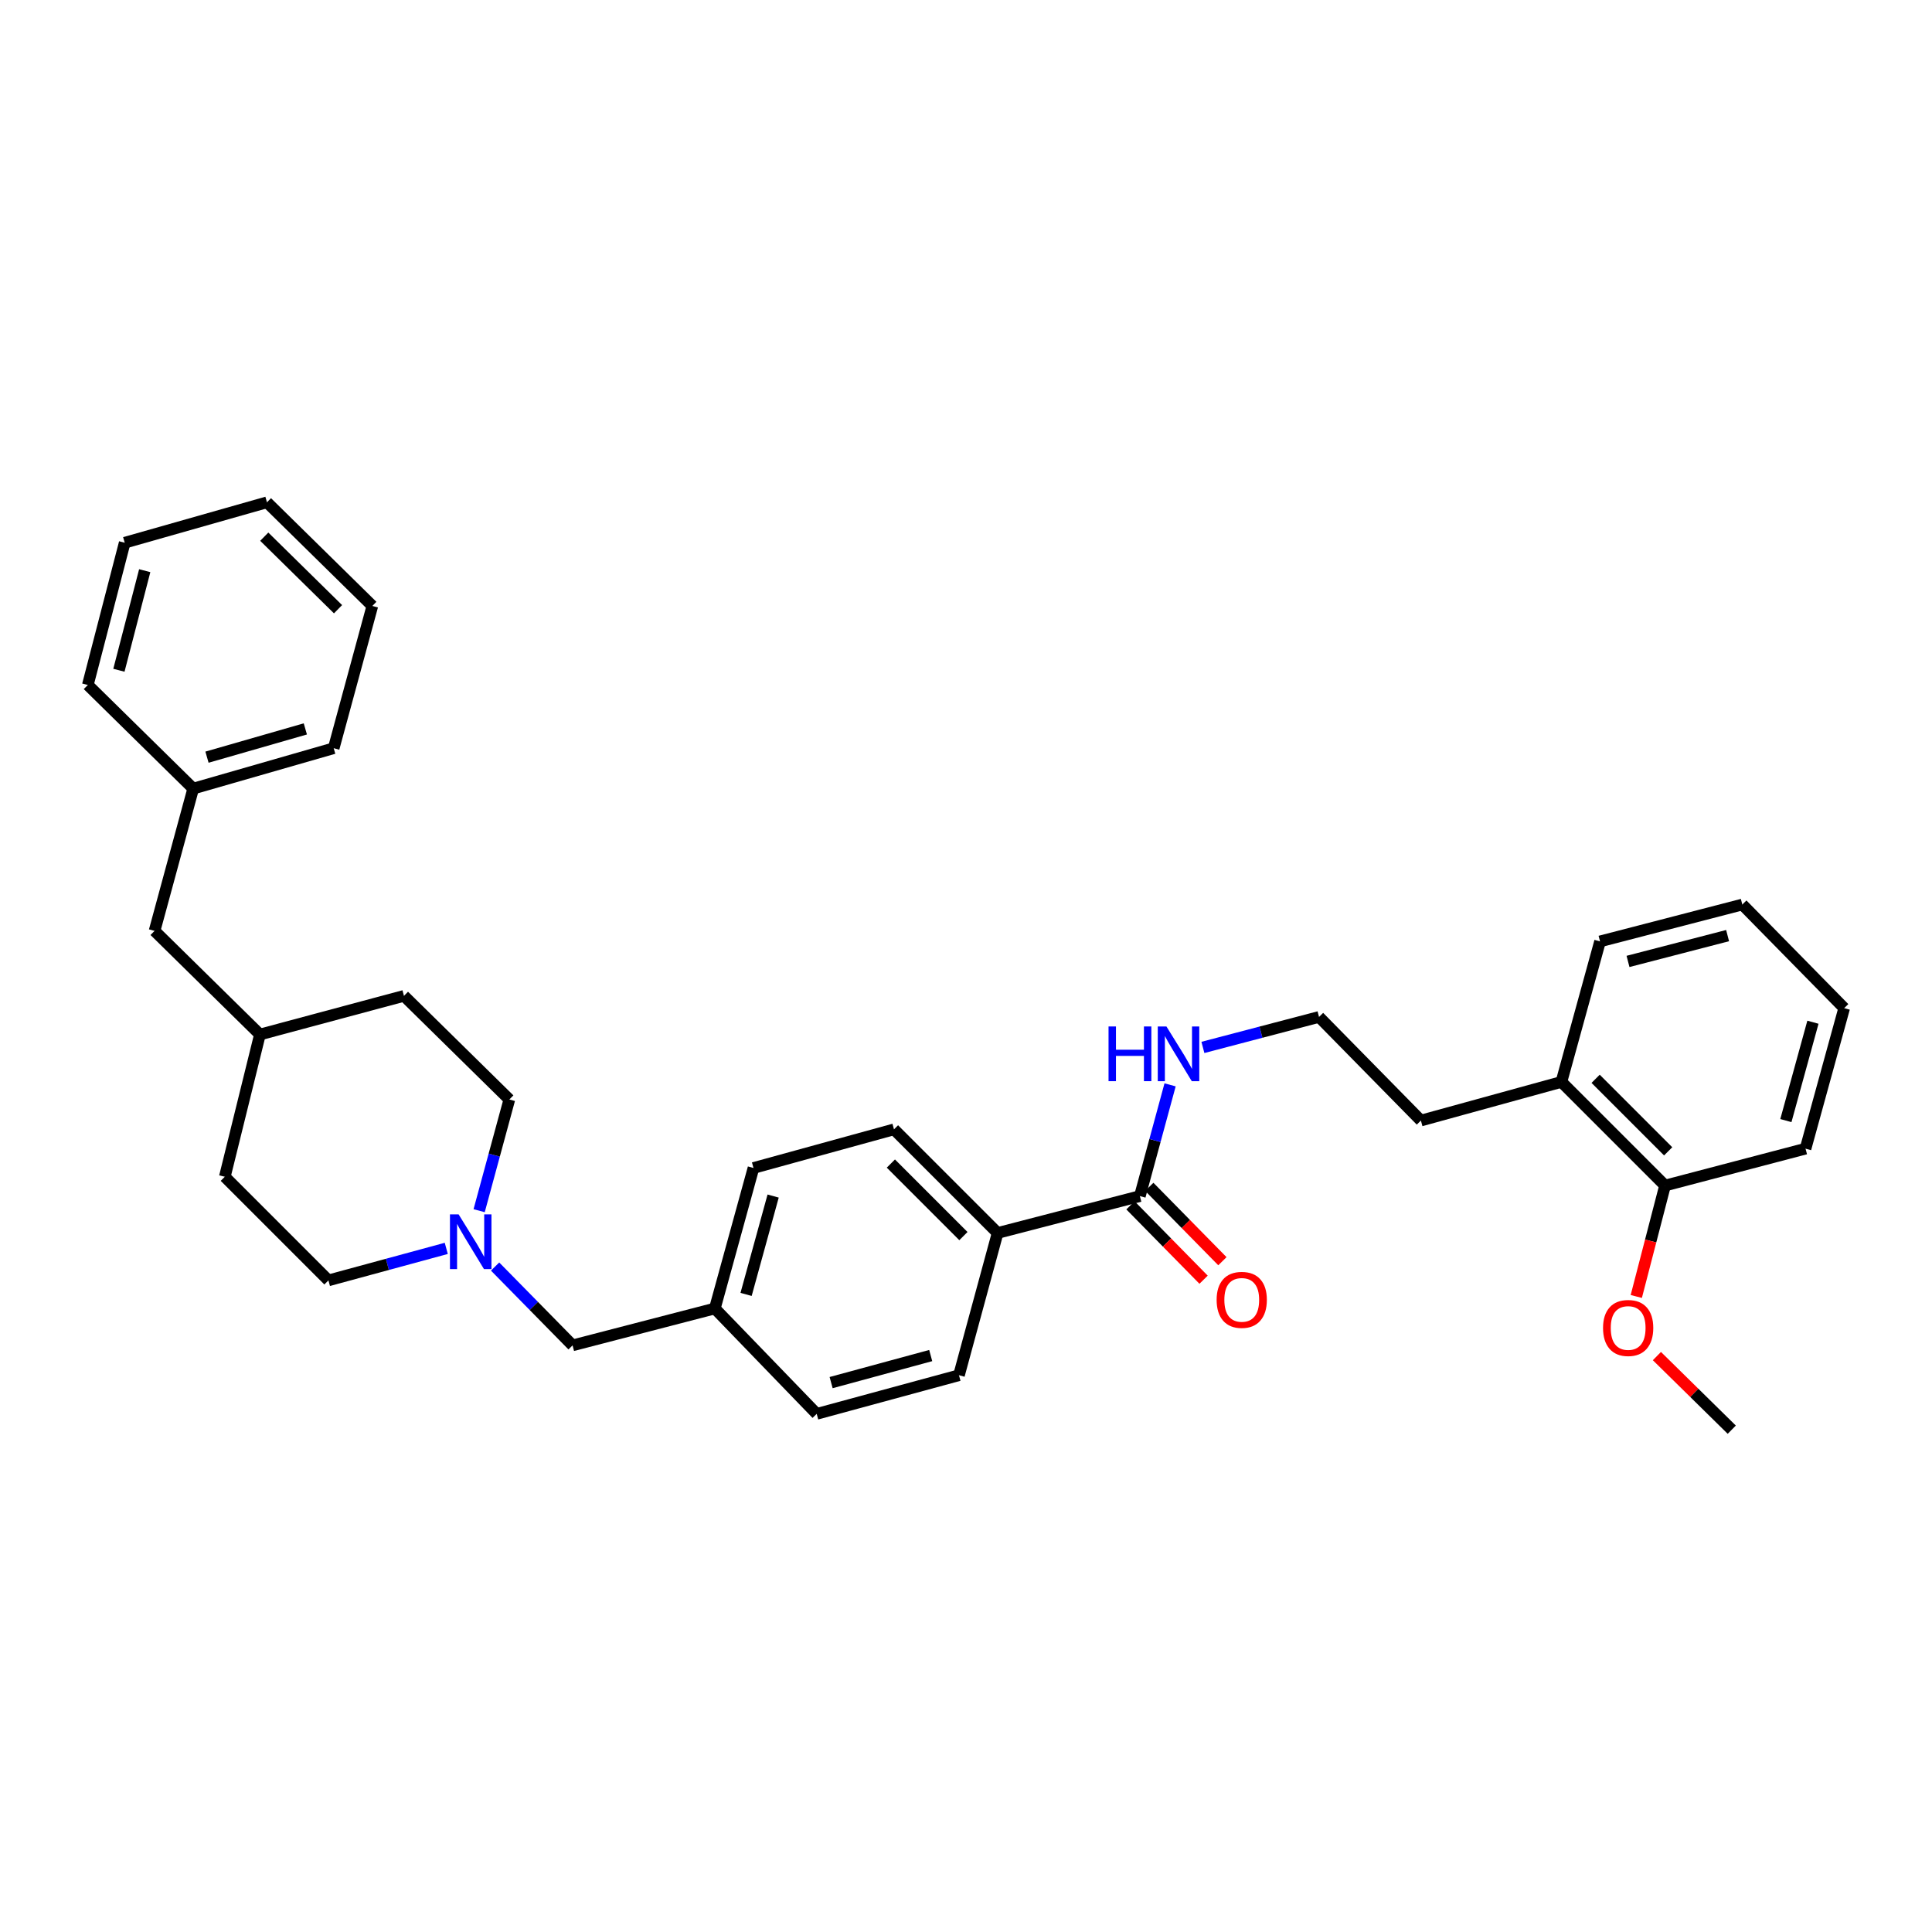 <?xml version='1.0' encoding='iso-8859-1'?>
<svg version='1.1' baseProfile='full'
              xmlns='http://www.w3.org/2000/svg'
                      xmlns:rdkit='http://www.rdkit.org/xml'
                      xmlns:xlink='http://www.w3.org/1999/xlink'
                  xml:space='preserve'
width='1000px' height='1000px' viewBox='0 0 1000 1000'>
<!-- END OF HEADER -->
<rect style='opacity:1.0;fill:#FFFFFF;stroke:none' width='1000' height='1000' x='0' y='0'> </rect>
<path class='bond-0' d='M 934.543,594.545 L 954.545,521.816' style='fill:none;fill-rule:evenodd;stroke:#000000;stroke-width:6px;stroke-linecap:butt;stroke-linejoin:miter;stroke-opacity:1' />
<path class='bond-0' d='M 924.369,580.013 L 938.371,529.102' style='fill:none;fill-rule:evenodd;stroke:#000000;stroke-width:6px;stroke-linecap:butt;stroke-linejoin:miter;stroke-opacity:1' />
<path class='bond-1' d='M 934.543,594.545 L 861.822,613.636' style='fill:none;fill-rule:evenodd;stroke:#000000;stroke-width:6px;stroke-linecap:butt;stroke-linejoin:miter;stroke-opacity:1' />
<path class='bond-2' d='M 585.126,623.884 L 604.05,643.131' style='fill:none;fill-rule:evenodd;stroke:#000000;stroke-width:6px;stroke-linecap:butt;stroke-linejoin:miter;stroke-opacity:1' />
<path class='bond-2' d='M 604.05,643.131 L 622.973,662.379' style='fill:none;fill-rule:evenodd;stroke:#FF0000;stroke-width:6px;stroke-linecap:butt;stroke-linejoin:miter;stroke-opacity:1' />
<path class='bond-2' d='M 594.87,614.305 L 613.793,633.552' style='fill:none;fill-rule:evenodd;stroke:#000000;stroke-width:6px;stroke-linecap:butt;stroke-linejoin:miter;stroke-opacity:1' />
<path class='bond-2' d='M 613.793,633.552 L 632.716,652.799' style='fill:none;fill-rule:evenodd;stroke:#FF0000;stroke-width:6px;stroke-linecap:butt;stroke-linejoin:miter;stroke-opacity:1' />
<path class='bond-3' d='M 589.998,619.094 L 597.817,590.308' style='fill:none;fill-rule:evenodd;stroke:#000000;stroke-width:6px;stroke-linecap:butt;stroke-linejoin:miter;stroke-opacity:1' />
<path class='bond-3' d='M 597.817,590.308 L 605.636,561.522' style='fill:none;fill-rule:evenodd;stroke:#0000FF;stroke-width:6px;stroke-linecap:butt;stroke-linejoin:miter;stroke-opacity:1' />
<path class='bond-4' d='M 589.998,619.094 L 516.366,638.185' style='fill:none;fill-rule:evenodd;stroke:#000000;stroke-width:6px;stroke-linecap:butt;stroke-linejoin:miter;stroke-opacity:1' />
<path class='bond-5' d='M 622.62,542.142 L 652.675,534.253' style='fill:none;fill-rule:evenodd;stroke:#0000FF;stroke-width:6px;stroke-linecap:butt;stroke-linejoin:miter;stroke-opacity:1' />
<path class='bond-5' d='M 652.675,534.253 L 682.729,526.363' style='fill:none;fill-rule:evenodd;stroke:#000000;stroke-width:6px;stroke-linecap:butt;stroke-linejoin:miter;stroke-opacity:1' />
<path class='bond-6' d='M 954.545,521.816 L 901.819,468.179' style='fill:none;fill-rule:evenodd;stroke:#000000;stroke-width:6px;stroke-linecap:butt;stroke-linejoin:miter;stroke-opacity:1' />
<path class='bond-7' d='M 390,604.542 L 369.998,677.271' style='fill:none;fill-rule:evenodd;stroke:#000000;stroke-width:6px;stroke-linecap:butt;stroke-linejoin:miter;stroke-opacity:1' />
<path class='bond-7' d='M 400.174,619.075 L 386.172,669.985' style='fill:none;fill-rule:evenodd;stroke:#000000;stroke-width:6px;stroke-linecap:butt;stroke-linejoin:miter;stroke-opacity:1' />
<path class='bond-8' d='M 390,604.542 L 462.728,584.548' style='fill:none;fill-rule:evenodd;stroke:#000000;stroke-width:6px;stroke-linecap:butt;stroke-linejoin:miter;stroke-opacity:1' />
<path class='bond-9' d='M 230.991,646.16 L 200.495,654.444' style='fill:none;fill-rule:evenodd;stroke:#0000FF;stroke-width:6px;stroke-linecap:butt;stroke-linejoin:miter;stroke-opacity:1' />
<path class='bond-9' d='M 200.495,654.444 L 169.999,662.727' style='fill:none;fill-rule:evenodd;stroke:#000000;stroke-width:6px;stroke-linecap:butt;stroke-linejoin:miter;stroke-opacity:1' />
<path class='bond-10' d='M 248.002,626.657 L 255.818,597.875' style='fill:none;fill-rule:evenodd;stroke:#0000FF;stroke-width:6px;stroke-linecap:butt;stroke-linejoin:miter;stroke-opacity:1' />
<path class='bond-10' d='M 255.818,597.875 L 263.633,569.093' style='fill:none;fill-rule:evenodd;stroke:#000000;stroke-width:6px;stroke-linecap:butt;stroke-linejoin:miter;stroke-opacity:1' />
<path class='bond-11' d='M 256.259,655.563 L 276.312,675.963' style='fill:none;fill-rule:evenodd;stroke:#0000FF;stroke-width:6px;stroke-linecap:butt;stroke-linejoin:miter;stroke-opacity:1' />
<path class='bond-11' d='M 276.312,675.963 L 296.365,696.362' style='fill:none;fill-rule:evenodd;stroke:#000000;stroke-width:6px;stroke-linecap:butt;stroke-linejoin:miter;stroke-opacity:1' />
<path class='bond-12' d='M 369.998,677.271 L 422.724,731.82' style='fill:none;fill-rule:evenodd;stroke:#000000;stroke-width:6px;stroke-linecap:butt;stroke-linejoin:miter;stroke-opacity:1' />
<path class='bond-13' d='M 369.998,677.271 L 296.365,696.362' style='fill:none;fill-rule:evenodd;stroke:#000000;stroke-width:6px;stroke-linecap:butt;stroke-linejoin:miter;stroke-opacity:1' />
<path class='bond-14' d='M 422.724,731.82 L 496.364,711.818' style='fill:none;fill-rule:evenodd;stroke:#000000;stroke-width:6px;stroke-linecap:butt;stroke-linejoin:miter;stroke-opacity:1' />
<path class='bond-14' d='M 430.189,715.633 L 481.736,701.632' style='fill:none;fill-rule:evenodd;stroke:#000000;stroke-width:6px;stroke-linecap:butt;stroke-linejoin:miter;stroke-opacity:1' />
<path class='bond-15' d='M 80.001,481.82 L 134.542,535.457' style='fill:none;fill-rule:evenodd;stroke:#000000;stroke-width:6px;stroke-linecap:butt;stroke-linejoin:miter;stroke-opacity:1' />
<path class='bond-16' d='M 80.001,481.82 L 100.003,408.18' style='fill:none;fill-rule:evenodd;stroke:#000000;stroke-width:6px;stroke-linecap:butt;stroke-linejoin:miter;stroke-opacity:1' />
<path class='bond-17' d='M 100.003,408.18 L 172.724,387.275' style='fill:none;fill-rule:evenodd;stroke:#000000;stroke-width:6px;stroke-linecap:butt;stroke-linejoin:miter;stroke-opacity:1' />
<path class='bond-17' d='M 107.136,391.912 L 158.041,377.279' style='fill:none;fill-rule:evenodd;stroke:#000000;stroke-width:6px;stroke-linecap:butt;stroke-linejoin:miter;stroke-opacity:1' />
<path class='bond-18' d='M 100.003,408.18 L 45.455,354.542' style='fill:none;fill-rule:evenodd;stroke:#000000;stroke-width:6px;stroke-linecap:butt;stroke-linejoin:miter;stroke-opacity:1' />
<path class='bond-19' d='M 134.542,535.457 L 209.092,515.455' style='fill:none;fill-rule:evenodd;stroke:#000000;stroke-width:6px;stroke-linecap:butt;stroke-linejoin:miter;stroke-opacity:1' />
<path class='bond-20' d='M 134.542,535.457 L 116.362,609.089' style='fill:none;fill-rule:evenodd;stroke:#000000;stroke-width:6px;stroke-linecap:butt;stroke-linejoin:miter;stroke-opacity:1' />
<path class='bond-21' d='M 169.999,662.727 L 116.362,609.089' style='fill:none;fill-rule:evenodd;stroke:#000000;stroke-width:6px;stroke-linecap:butt;stroke-linejoin:miter;stroke-opacity:1' />
<path class='bond-22' d='M 263.633,569.093 L 209.092,515.455' style='fill:none;fill-rule:evenodd;stroke:#000000;stroke-width:6px;stroke-linecap:butt;stroke-linejoin:miter;stroke-opacity:1' />
<path class='bond-23' d='M 172.724,387.275 L 192.726,313.635' style='fill:none;fill-rule:evenodd;stroke:#000000;stroke-width:6px;stroke-linecap:butt;stroke-linejoin:miter;stroke-opacity:1' />
<path class='bond-24' d='M 45.455,354.542 L 64.546,280.91' style='fill:none;fill-rule:evenodd;stroke:#000000;stroke-width:6px;stroke-linecap:butt;stroke-linejoin:miter;stroke-opacity:1' />
<path class='bond-24' d='M 61.545,346.927 L 74.908,295.384' style='fill:none;fill-rule:evenodd;stroke:#000000;stroke-width:6px;stroke-linecap:butt;stroke-linejoin:miter;stroke-opacity:1' />
<path class='bond-25' d='M 64.546,280.91 L 138.178,259.997' style='fill:none;fill-rule:evenodd;stroke:#000000;stroke-width:6px;stroke-linecap:butt;stroke-linejoin:miter;stroke-opacity:1' />
<path class='bond-26' d='M 192.726,313.635 L 138.178,259.997' style='fill:none;fill-rule:evenodd;stroke:#000000;stroke-width:6px;stroke-linecap:butt;stroke-linejoin:miter;stroke-opacity:1' />
<path class='bond-26' d='M 174.964,315.332 L 136.78,277.786' style='fill:none;fill-rule:evenodd;stroke:#000000;stroke-width:6px;stroke-linecap:butt;stroke-linejoin:miter;stroke-opacity:1' />
<path class='bond-27' d='M 496.364,711.818 L 516.366,638.185' style='fill:none;fill-rule:evenodd;stroke:#000000;stroke-width:6px;stroke-linecap:butt;stroke-linejoin:miter;stroke-opacity:1' />
<path class='bond-28' d='M 516.366,638.185 L 462.728,584.548' style='fill:none;fill-rule:evenodd;stroke:#000000;stroke-width:6px;stroke-linecap:butt;stroke-linejoin:miter;stroke-opacity:1' />
<path class='bond-28' d='M 498.659,639.802 L 461.112,602.255' style='fill:none;fill-rule:evenodd;stroke:#000000;stroke-width:6px;stroke-linecap:butt;stroke-linejoin:miter;stroke-opacity:1' />
<path class='bond-29' d='M 861.822,613.636 L 808.185,559.999' style='fill:none;fill-rule:evenodd;stroke:#000000;stroke-width:6px;stroke-linecap:butt;stroke-linejoin:miter;stroke-opacity:1' />
<path class='bond-29' d='M 863.438,595.929 L 825.892,558.383' style='fill:none;fill-rule:evenodd;stroke:#000000;stroke-width:6px;stroke-linecap:butt;stroke-linejoin:miter;stroke-opacity:1' />
<path class='bond-30' d='M 861.822,613.636 L 854.379,642.345' style='fill:none;fill-rule:evenodd;stroke:#000000;stroke-width:6px;stroke-linecap:butt;stroke-linejoin:miter;stroke-opacity:1' />
<path class='bond-30' d='M 854.379,642.345 L 846.936,671.054' style='fill:none;fill-rule:evenodd;stroke:#FF0000;stroke-width:6px;stroke-linecap:butt;stroke-linejoin:miter;stroke-opacity:1' />
<path class='bond-31' d='M 901.819,468.179 L 828.179,487.27' style='fill:none;fill-rule:evenodd;stroke:#000000;stroke-width:6px;stroke-linecap:butt;stroke-linejoin:miter;stroke-opacity:1' />
<path class='bond-31' d='M 894.202,484.269 L 842.654,497.633' style='fill:none;fill-rule:evenodd;stroke:#000000;stroke-width:6px;stroke-linecap:butt;stroke-linejoin:miter;stroke-opacity:1' />
<path class='bond-32' d='M 808.185,559.999 L 828.179,487.27' style='fill:none;fill-rule:evenodd;stroke:#000000;stroke-width:6px;stroke-linecap:butt;stroke-linejoin:miter;stroke-opacity:1' />
<path class='bond-33' d='M 808.185,559.999 L 735.456,580.001' style='fill:none;fill-rule:evenodd;stroke:#000000;stroke-width:6px;stroke-linecap:butt;stroke-linejoin:miter;stroke-opacity:1' />
<path class='bond-34' d='M 682.729,526.363 L 735.456,580.001' style='fill:none;fill-rule:evenodd;stroke:#000000;stroke-width:6px;stroke-linecap:butt;stroke-linejoin:miter;stroke-opacity:1' />
<path class='bond-35' d='M 857.611,701.906 L 876.986,720.954' style='fill:none;fill-rule:evenodd;stroke:#FF0000;stroke-width:6px;stroke-linecap:butt;stroke-linejoin:miter;stroke-opacity:1' />
<path class='bond-35' d='M 876.986,720.954 L 896.361,740.003' style='fill:none;fill-rule:evenodd;stroke:#000000;stroke-width:6px;stroke-linecap:butt;stroke-linejoin:miter;stroke-opacity:1' />
<path  class='atom-2' d='M 629.725 672.804
Q 629.725 666.004, 633.085 662.204
Q 636.445 658.404, 642.725 658.404
Q 649.005 658.404, 652.365 662.204
Q 655.725 666.004, 655.725 672.804
Q 655.725 679.684, 652.325 683.604
Q 648.925 687.484, 642.725 687.484
Q 636.485 687.484, 633.085 683.604
Q 629.725 679.724, 629.725 672.804
M 642.725 684.284
Q 647.045 684.284, 649.365 681.404
Q 651.725 678.484, 651.725 672.804
Q 651.725 667.244, 649.365 664.444
Q 647.045 661.604, 642.725 661.604
Q 638.405 661.604, 636.045 664.404
Q 633.725 667.204, 633.725 672.804
Q 633.725 678.524, 636.045 681.404
Q 638.405 684.284, 642.725 684.284
' fill='#FF0000'/>
<path  class='atom-3' d='M 573.78 531.295
L 577.62 531.295
L 577.62 543.335
L 592.1 543.335
L 592.1 531.295
L 595.94 531.295
L 595.94 559.615
L 592.1 559.615
L 592.1 546.535
L 577.62 546.535
L 577.62 559.615
L 573.78 559.615
L 573.78 531.295
' fill='#0000FF'/>
<path  class='atom-3' d='M 603.74 531.295
L 613.02 546.295
Q 613.94 547.775, 615.42 550.455
Q 616.9 553.135, 616.98 553.295
L 616.98 531.295
L 620.74 531.295
L 620.74 559.615
L 616.86 559.615
L 606.9 543.215
Q 605.74 541.295, 604.5 539.095
Q 603.3 536.895, 602.94 536.215
L 602.94 559.615
L 599.26 559.615
L 599.26 531.295
L 603.74 531.295
' fill='#0000FF'/>
<path  class='atom-6' d='M 237.379 628.565
L 246.659 643.565
Q 247.579 645.045, 249.059 647.725
Q 250.539 650.405, 250.619 650.565
L 250.619 628.565
L 254.379 628.565
L 254.379 656.885
L 250.499 656.885
L 240.539 640.485
Q 239.379 638.565, 238.139 636.365
Q 236.939 634.165, 236.579 633.485
L 236.579 656.885
L 232.899 656.885
L 232.899 628.565
L 237.379 628.565
' fill='#0000FF'/>
<path  class='atom-31' d='M 829.731 687.356
Q 829.731 680.556, 833.091 676.756
Q 836.451 672.956, 842.731 672.956
Q 849.011 672.956, 852.371 676.756
Q 855.731 680.556, 855.731 687.356
Q 855.731 694.236, 852.331 698.156
Q 848.931 702.036, 842.731 702.036
Q 836.491 702.036, 833.091 698.156
Q 829.731 694.276, 829.731 687.356
M 842.731 698.836
Q 847.051 698.836, 849.371 695.956
Q 851.731 693.036, 851.731 687.356
Q 851.731 681.796, 849.371 678.996
Q 847.051 676.156, 842.731 676.156
Q 838.411 676.156, 836.051 678.956
Q 833.731 681.756, 833.731 687.356
Q 833.731 693.076, 836.051 695.956
Q 838.411 698.836, 842.731 698.836
' fill='#FF0000'/>
</svg>
